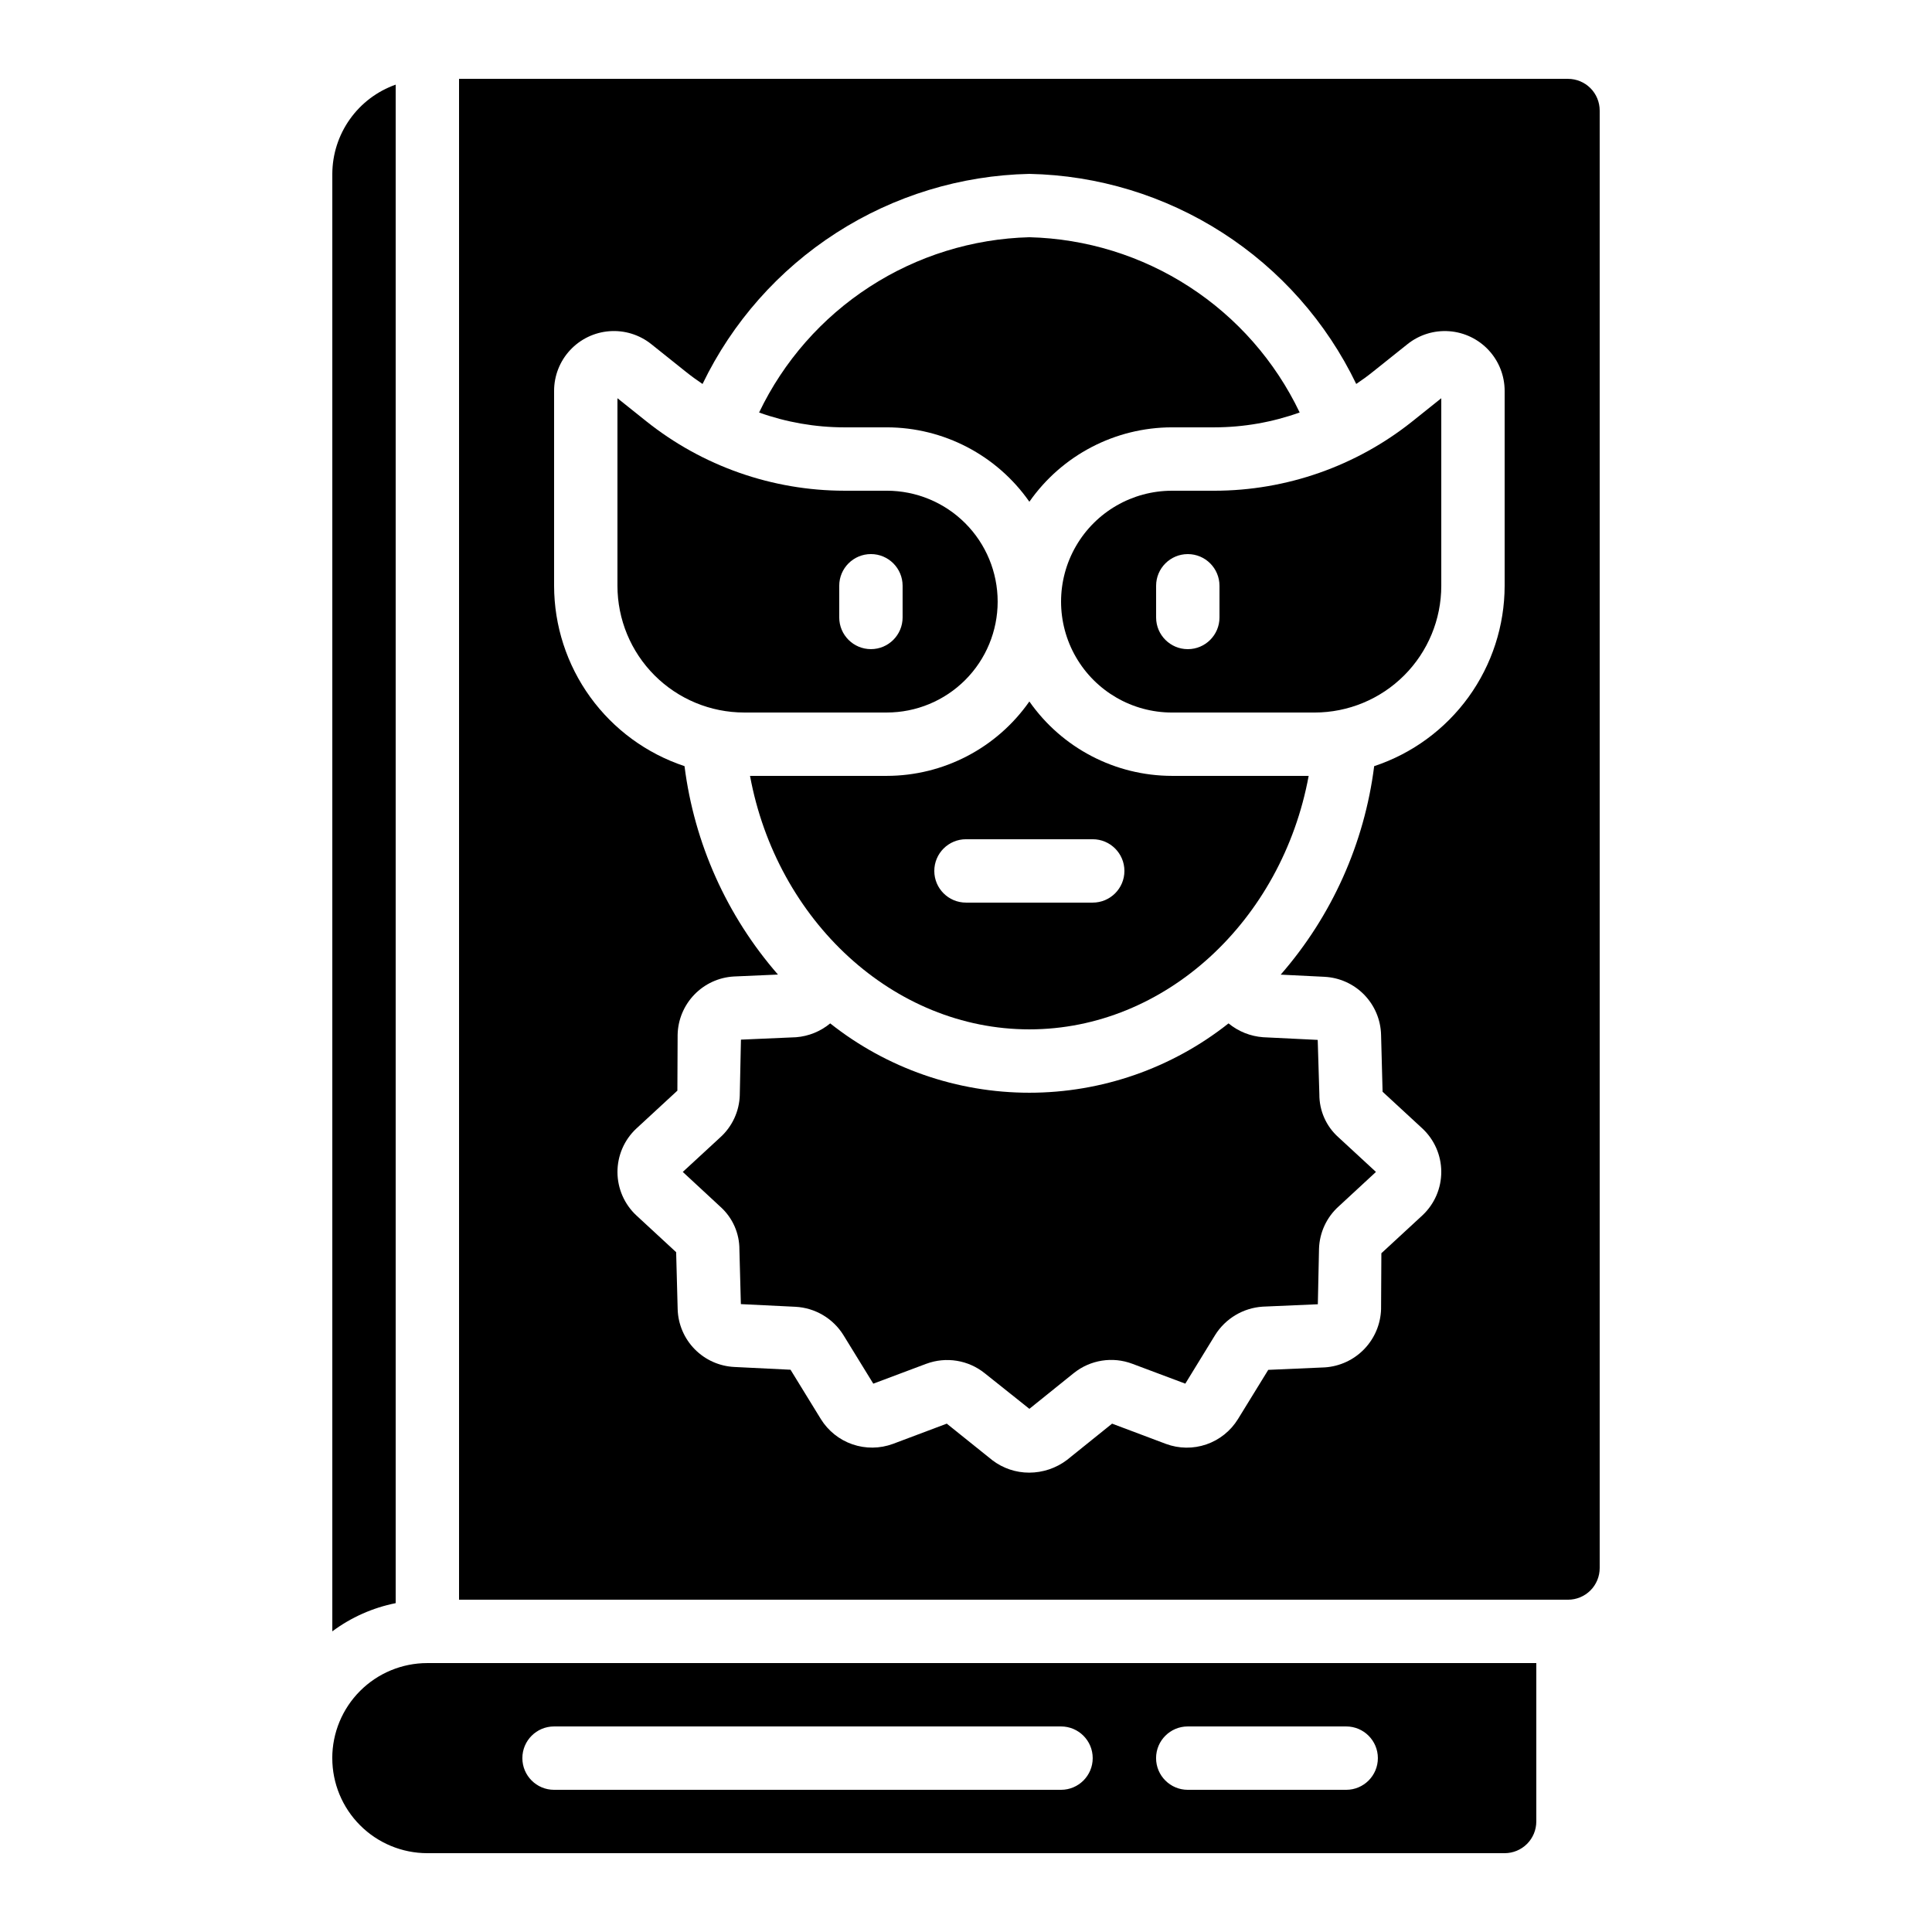 <?xml version="1.0" encoding="UTF-8"?>
<!-- Uploaded to: ICON Repo, www.svgrepo.com, Generator: ICON Repo Mixer Tools -->
<svg fill="#000000" width="800px" height="800px" version="1.1" viewBox="144 144 512 512" xmlns="http://www.w3.org/2000/svg">
 <g>
  <path d="m248.86 166.43c-4.894 1.73-9.137 4.93-12.141 9.164-3.008 4.231-4.633 9.289-4.652 14.48v386.25c4.973-3.707 10.711-6.258 16.793-7.473z"/>
  <path d="m416.79 329.9c-8.629 12.336-22.73 19.695-37.785 19.715h-36.242c7.086 38.355 37.996 67.176 74.027 67.176s66.941-28.816 74.02-67.176h-36.234c-15.055-0.02-29.156-7.379-37.785-19.715zm16.793 53.301h-33.586c-4.641 0-8.398-3.758-8.398-8.395 0-4.637 3.758-8.398 8.398-8.398h33.586c4.637 0 8.398 3.762 8.398 8.398 0 4.637-3.762 8.395-8.398 8.395z"/>
  <path d="m469.57 415.21c-15.02 11.898-33.617 18.375-52.777 18.375-19.164 0-37.762-6.477-52.781-18.375-2.559 2.129-5.719 3.41-9.043 3.668l-14.609 0.637-0.312 14.668 0.004 0.004c-0.121 4.328-2.023 8.418-5.258 11.301l-9.852 9.086 9.969 9.234c3.234 2.894 5.07 7.039 5.039 11.379l0.387 14.418 14.469 0.707h-0.004c5.234 0.273 9.996 3.098 12.746 7.555l7.883 12.82 14.047-5.273 0.004 0.004c5.25-1.953 11.141-0.996 15.5 2.519l11.816 9.418 11.754-9.465v0.004c4.379-3.523 10.297-4.461 15.551-2.469l14.016 5.258 7.91-12.898c2.75-4.379 7.434-7.172 12.594-7.508l14.617-0.637 0.312-14.668v-0.004c0.125-4.324 2.023-8.406 5.25-11.293l9.84-9.102-9.957-9.195c-3.238-2.894-5.07-7.039-5.039-11.379l-0.438-14.414-14.469-0.707c-3.359-0.246-6.566-1.527-9.168-3.668z"/>
  <path d="m465.86 274.05h-11.277c-10.5 0-20.203 5.602-25.453 14.695-5.25 9.09-5.25 20.293 0 29.387s14.953 14.695 25.453 14.695h37.785c8.91 0 17.453-3.539 23.75-9.836 6.301-6.301 9.836-14.844 9.836-23.75v-49.703l-7.648 6.113c-14.895 11.891-33.387 18.375-52.445 18.398zm1.316 33.586c0 4.637-3.758 8.398-8.395 8.398-4.637 0-8.398-3.762-8.398-8.398v-8.395c0-4.641 3.762-8.398 8.398-8.398 4.637 0 8.395 3.758 8.395 8.398z"/>
  <path d="m379.01 257.25c15.055 0.02 29.156 7.375 37.785 19.715 8.629-12.34 22.73-19.695 37.785-19.715h11.277c7.691-0.012 15.328-1.344 22.57-3.941-6.496-13.594-16.621-25.129-29.266-33.324-12.641-8.199-27.305-12.738-42.367-13.117-15.059 0.398-29.715 4.945-42.352 13.145-12.641 8.195-22.77 19.723-29.273 33.309 7.238 2.59 14.871 3.918 22.562 3.93z"/>
  <path d="m408.39 303.43c0-7.793-3.094-15.27-8.605-20.781-5.512-5.512-12.988-8.605-20.781-8.605h-11.277c-19.066-0.023-37.559-6.512-52.457-18.406l-7.641-6.106v49.703c0 8.906 3.539 17.449 9.84 23.75 6.297 6.297 14.84 9.836 23.75 9.836h37.785c7.793 0 15.27-3.098 20.781-8.609 5.512-5.512 8.605-12.984 8.605-20.781zm-41.984 4.199v-8.395c0-4.641 3.762-8.398 8.398-8.398 4.637 0 8.395 3.758 8.395 8.398v8.398-0.004c0 4.637-3.758 8.398-8.395 8.398-4.637 0-8.398-3.762-8.398-8.398z"/>
  <path d="m559.54 164.89h-293.89v403.05h293.89c2.227 0 4.363-0.883 5.938-2.457 1.574-1.574 2.457-3.711 2.457-5.938v-386.25c0-2.227-0.883-4.363-2.457-5.938-1.574-1.574-3.711-2.461-5.938-2.461zm-16.793 134.35c-0.016 10.586-3.363 20.902-9.57 29.484-6.207 8.578-14.957 14.988-25.008 18.316-2.586 20.469-11.211 39.703-24.773 55.25l11.562 0.57v0.004c3.984 0.188 7.746 1.871 10.535 4.719 2.789 2.848 4.398 6.644 4.504 10.629l0.402 15.113 10.516 9.707c3.199 2.969 5.023 7.129 5.035 11.492 0.016 4.363-1.781 8.535-4.961 11.523l-10.914 10.078-0.078 14.82c-0.121 3.961-1.719 7.738-4.473 10.59-2.754 2.852-6.473 4.574-10.43 4.836l-14.996 0.656-8.027 13.047c-1.93 3.133-4.887 5.504-8.367 6.703-3.481 1.199-7.269 1.152-10.719-0.129l-14.273-5.367-11.961 9.625c-2.883 2.18-6.402 3.359-10.016 3.359-3.512 0.004-6.93-1.145-9.723-3.269l-12.109-9.715-14.273 5.367c-3.457 1.273-7.242 1.312-10.723 0.113s-6.438-3.566-8.375-6.695l-8.035-13.074-14.855-0.73h0.004c-3.981-0.184-7.742-1.863-10.531-4.703-2.793-2.836-4.41-6.625-4.527-10.605l-0.402-15.113-10.512-9.715c-3.199-2.969-5.023-7.129-5.039-11.492-0.012-4.363 1.785-8.535 4.965-11.523l10.914-10.078 0.066-14.828c0.086-3.977 1.672-7.769 4.434-10.629s6.5-4.574 10.473-4.797l11.68-0.512c-13.551-15.547-22.172-34.773-24.762-55.234-10.047-3.332-18.793-9.742-24.996-18.32-6.203-8.578-9.551-18.891-9.566-29.473v-51.633c-0.008-4.008 1.504-7.867 4.231-10.809 2.723-2.938 6.461-4.734 10.457-5.027 3.996-0.297 7.957 0.934 11.082 3.441l9.152 7.312c1.426 1.141 2.906 2.215 4.418 3.234 7.898-16.367 20.168-30.23 35.453-40.055 15.285-9.828 32.992-15.234 51.16-15.625 18.172 0.371 35.887 5.769 51.176 15.598 15.289 9.824 27.559 23.695 35.445 40.074 1.512-1.008 2.981-2.074 4.398-3.215l9.168-7.32 0.004-0.004c3.125-2.504 7.082-3.731 11.078-3.434 3.992 0.293 7.727 2.09 10.453 5.027 2.723 2.938 4.234 6.793 4.231 10.801z"/>
  <path d="m232.06 609.92c0 6.684 2.652 13.09 7.379 17.812 4.723 4.727 11.129 7.379 17.812 7.379h285.49c2.227 0 4.359-0.883 5.938-2.461 1.574-1.574 2.457-3.707 2.457-5.938v-41.98h-293.89c-6.684 0-13.09 2.652-17.812 7.375-4.727 4.727-7.379 11.133-7.379 17.812zm226.71-8.398h41.984v0.004c4.637 0 8.395 3.758 8.395 8.395s-3.758 8.398-8.395 8.398h-41.984c-4.637 0-8.398-3.762-8.398-8.398s3.762-8.395 8.398-8.395zm-167.94 0.004h134.35c4.641 0 8.398 3.758 8.398 8.395s-3.758 8.398-8.398 8.398h-134.35c-4.637 0-8.398-3.762-8.398-8.398s3.762-8.395 8.398-8.395z"/>
 </g>
</svg>
